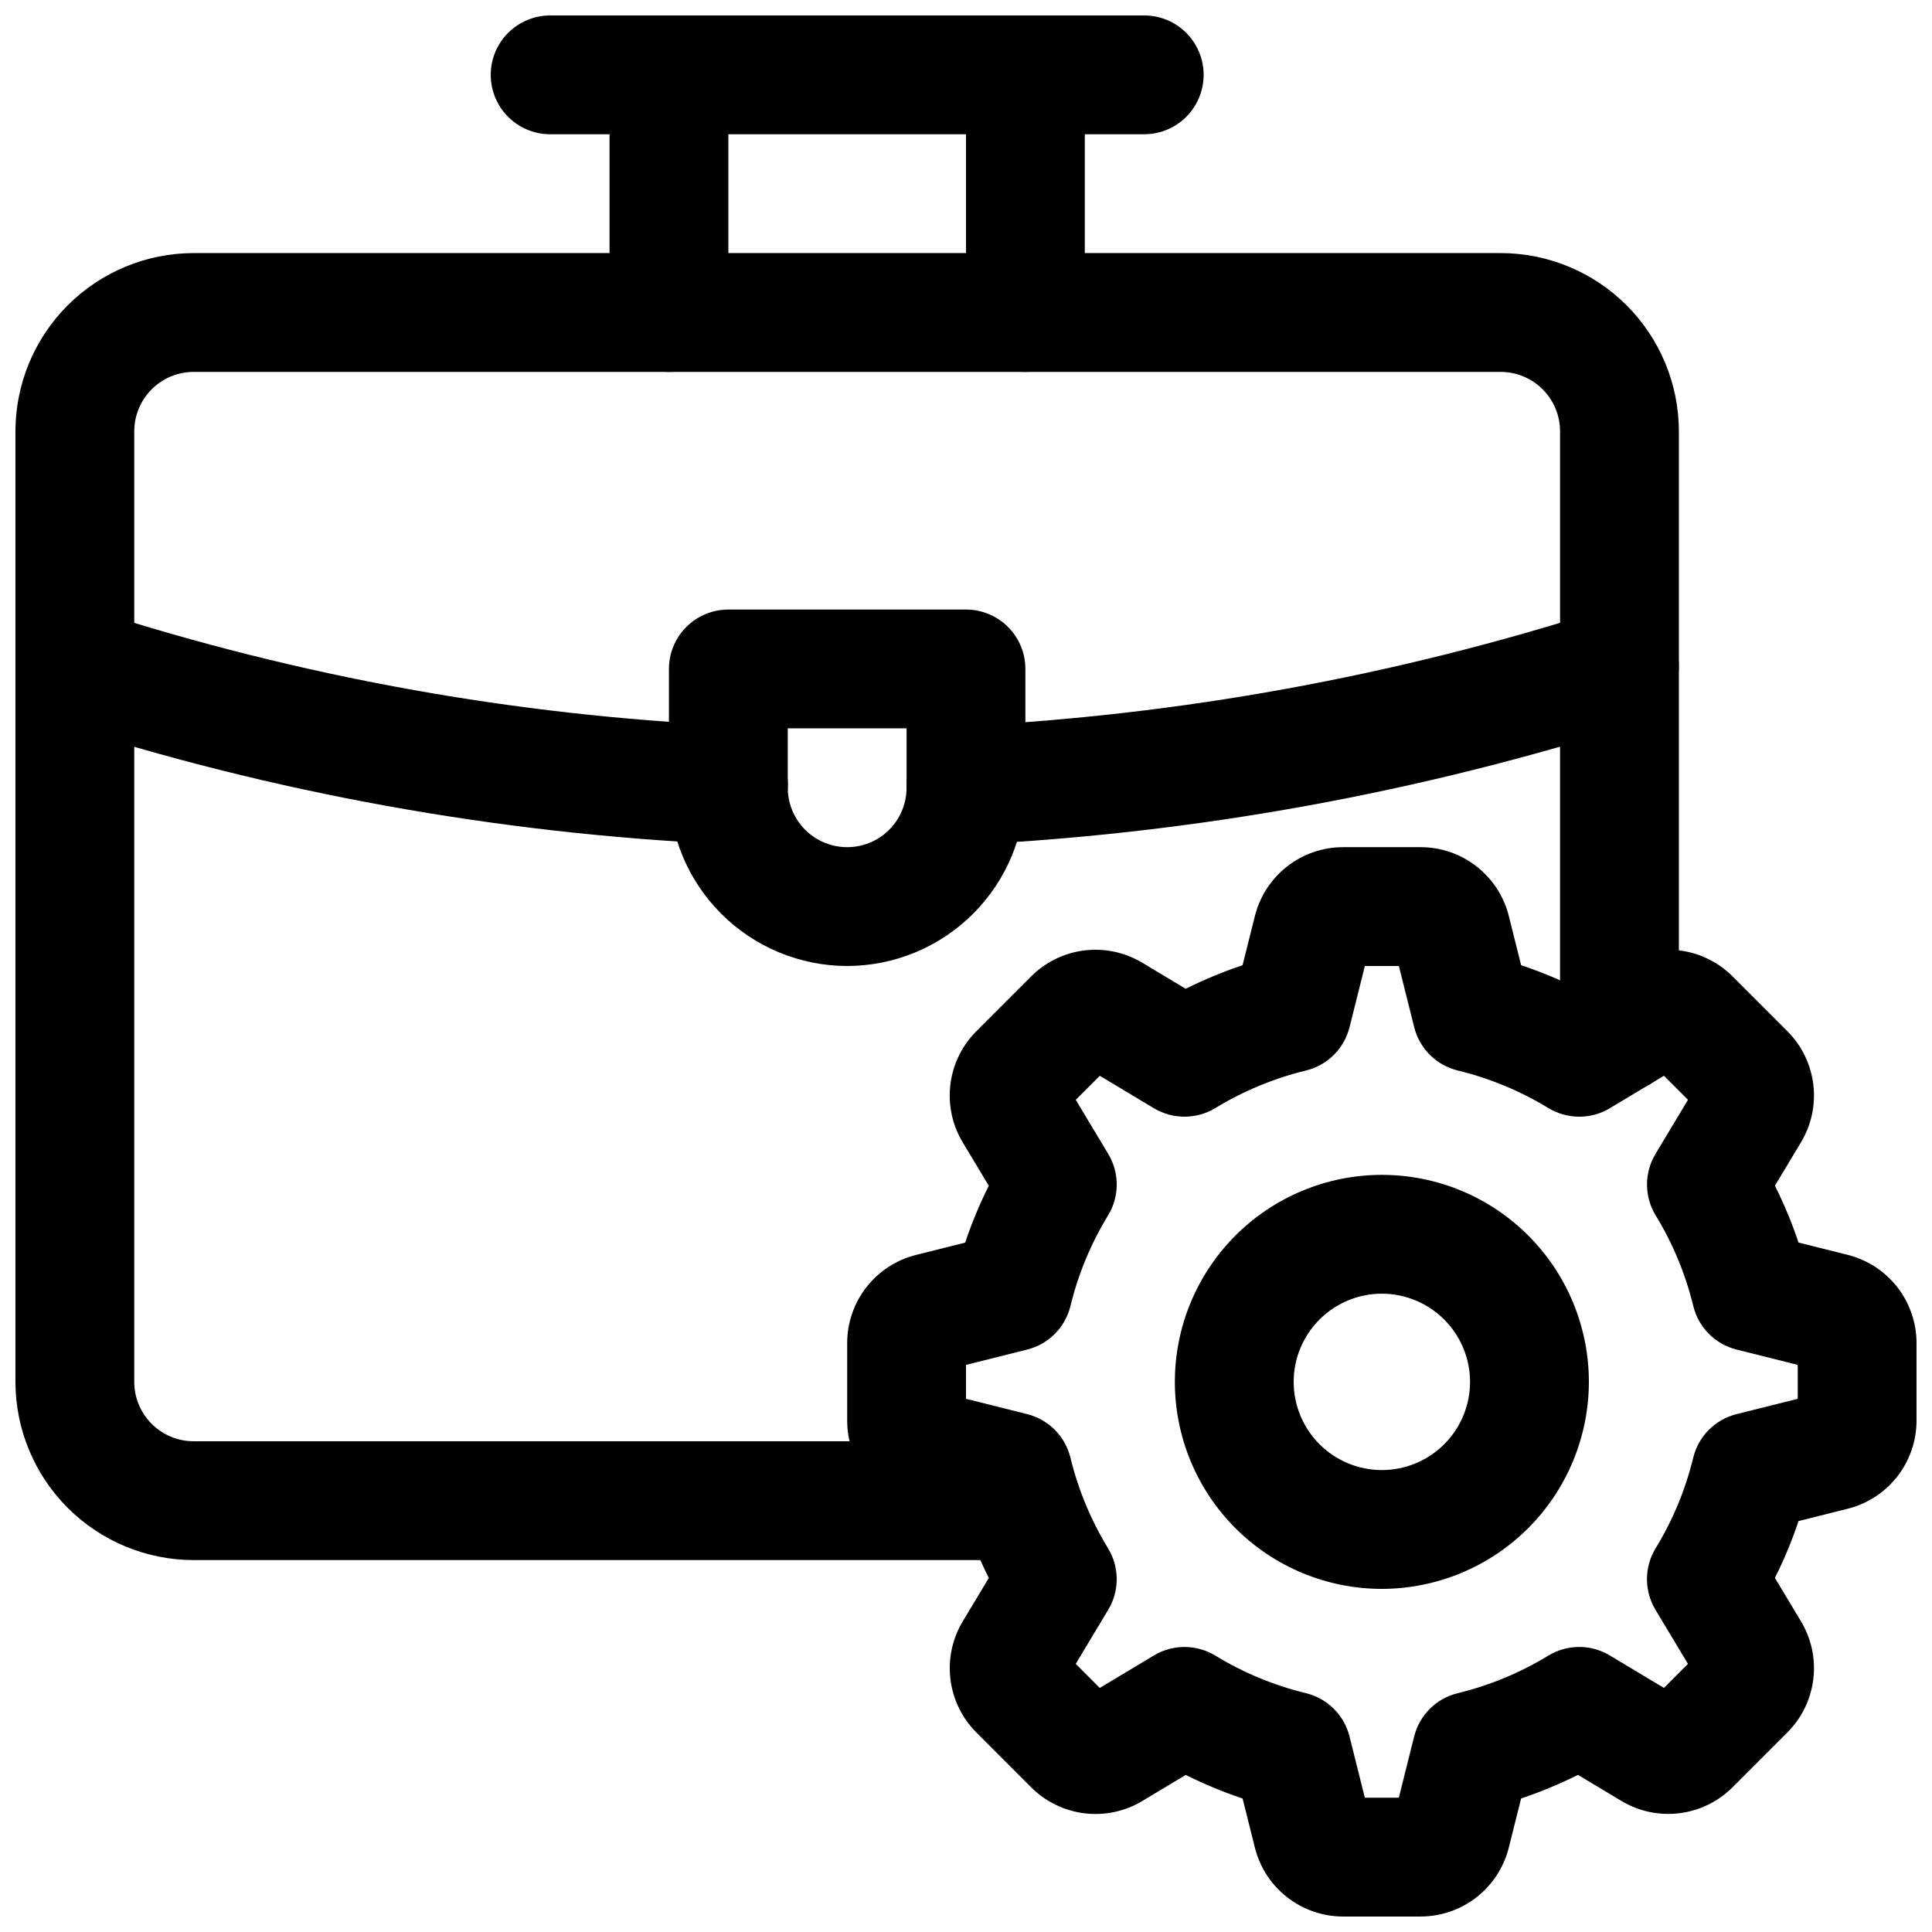 <?xml version="1.0" encoding="UTF-8"?>
<!-- Uploaded to: SVG Find, www.svgrepo.com, Generator: SVG Find Mixer Tools -->
<svg width="800px" height="800px" version="1.1" viewBox="144 144 512 512" xmlns="http://www.w3.org/2000/svg">
 <defs>
  <clipPath id="f">
   <path d="m148.09 211h440.91v347h-440.91z"/>
  </clipPath>
  <clipPath id="e">
   <path d="m148.09 304h204.91v64h-204.91z"/>
  </clipPath>
  <clipPath id="d">
   <path d="m368 368h283.9v283.9h-283.9z"/>
  </clipPath>
  <clipPath id="c">
   <path d="m274 148.09h189v31.906h-189z"/>
  </clipPath>
  <clipPath id="b">
   <path d="m305 148.09h33v94.906h-33z"/>
  </clipPath>
  <clipPath id="a">
   <path d="m400 148.09h32v94.906h-32z"/>
  </clipPath>
 </defs>
 <g clip-path="url(#f)">
  <path d="m414.48 557.44h-219.16c-12.52-0.012-24.527-4.992-33.383-13.848-8.852-8.855-13.832-20.859-13.848-33.383v-251.91c0.016-12.52 4.996-24.527 13.848-33.383 8.855-8.855 20.863-13.836 33.383-13.848h346.37c12.523 0.012 24.527 4.992 33.383 13.848s13.836 20.863 13.848 33.383v159.49c0 5.625-3 10.824-7.871 13.637-4.871 2.812-10.871 2.812-15.742 0s-7.875-8.012-7.875-13.637v-159.49c-0.004-4.172-1.664-8.176-4.613-11.129-2.953-2.949-6.953-4.609-11.129-4.613h-346.37c-4.172 0.004-8.176 1.664-11.125 4.613-2.953 2.953-4.613 6.957-4.617 11.129v251.91c0.004 4.176 1.664 8.176 4.617 11.129 2.949 2.953 6.953 4.609 11.125 4.613h219.16c5.625 0 10.82 3.004 13.633 7.875 2.812 4.871 2.812 10.871 0 15.742s-8.008 7.871-13.633 7.871z"/>
 </g>
 <path d="m399.98 367.88c-5.523-0.016-10.633-2.918-13.465-7.656-2.836-4.738-2.984-10.613-0.391-15.484 2.598-4.875 7.555-8.031 13.066-8.324 57.488-2.852 114.36-13.191 169.17-30.758 5.356-1.719 11.223-0.449 15.387 3.328 4.168 3.777 6.004 9.492 4.816 14.992-1.191 5.496-5.223 9.941-10.578 11.66-57.414 18.398-116.98 29.23-177.2 32.219-0.277 0.023-0.535 0.023-0.812 0.023z"/>
 <g clip-path="url(#e)">
  <path d="m337.04 367.72-0.738-0.016c-60.27-2.742-119.9-13.527-177.3-32.078-5.356-1.73-9.379-6.184-10.555-11.684-1.18-5.5 0.668-11.211 4.844-14.984 4.172-3.769 10.043-5.027 15.395-3.297 54.738 17.688 111.6 27.977 169.07 30.59 5.535 0.246 10.531 3.387 13.16 8.266 2.625 4.883 2.492 10.781-0.352 15.539-2.84 4.758-7.977 7.668-13.516 7.668z"/>
 </g>
 <g clip-path="url(#d)">
  <path d="m520.44 651.9h-20.469c-5.383 0.008-10.609-1.789-14.852-5.098-4.246-3.309-7.258-7.945-8.562-13.164l-3.258-13.016h-0.004c-5.16-1.73-10.195-3.816-15.066-6.25l-11.484 6.894v0.004c-4.613 2.777-10.027 3.93-15.371 3.273-5.348-0.66-10.316-3.09-14.121-6.902l-14.469-14.477h0.004c-3.82-3.801-6.254-8.773-6.914-14.121-0.66-5.344 0.488-10.762 3.269-15.375l6.902-11.492c-2.441-4.867-4.531-9.898-6.258-15.062l-12.992-3.25c-5.227-1.301-9.867-4.312-13.184-8.559-3.312-4.246-5.109-9.48-5.102-14.867v-20.469c-0.008-5.387 1.793-10.625 5.113-14.867 3.316-4.246 7.965-7.258 13.199-8.547l12.961-3.25-0.004-0.004c1.727-5.16 3.82-10.195 6.262-15.059l-6.902-11.492h-0.004c-2.781-4.621-3.93-10.039-3.269-15.391 0.664-5.352 3.106-10.324 6.93-14.125l14.453-14.461v0.004c3.801-3.816 8.773-6.246 14.117-6.902 5.348-0.66 10.758 0.492 15.371 3.273l11.484 6.894c4.871-2.43 9.906-4.519 15.07-6.25l3.258-12.992c1.297-5.227 4.309-9.871 8.555-13.188 4.246-3.316 9.48-5.113 14.867-5.106h20.469c5.379-0.008 10.609 1.785 14.852 5.098 4.246 3.309 7.258 7.941 8.562 13.164l3.258 13.016h0.004c5.16 1.73 10.195 3.816 15.066 6.25l11.492-6.894v-0.004c4.617-2.773 10.027-3.926 15.371-3.266 5.344 0.656 10.316 3.086 14.117 6.894l14.469 14.477c3.82 3.801 6.254 8.773 6.914 14.121 0.66 5.344-0.488 10.758-3.269 15.375l-6.902 11.492c2.441 4.867 4.531 9.898 6.258 15.062l12.992 3.25c5.227 1.301 9.863 4.316 13.18 8.562 3.312 4.246 5.106 9.477 5.098 14.863v20.469c0.008 5.387-1.793 10.625-5.113 14.867-3.32 4.246-7.965 7.254-13.199 8.547l-12.961 3.25 0.004 0.004c-1.727 5.16-3.82 10.195-6.262 15.059l6.902 11.492h0.004c2.781 4.621 3.93 10.039 3.266 15.391-0.66 5.352-3.102 10.324-6.926 14.125l-14.453 14.461v-0.004c-3.801 3.812-8.773 6.242-14.117 6.898-5.348 0.66-10.758-0.492-15.371-3.269l-11.492-6.894c-4.871 2.43-9.906 4.519-15.07 6.25l-3.258 12.992c-1.297 5.227-4.309 9.867-8.555 13.184-4.242 3.316-9.473 5.117-14.859 5.109zm-14.746-31.488h9.008l4.059-16.215h0.004c0.691-2.785 2.133-5.328 4.168-7.356 2.035-2.023 4.586-3.453 7.375-4.129 8.469-2.059 16.566-5.414 24.004-9.949 2.453-1.496 5.266-2.293 8.141-2.305 2.875-0.008 5.695 0.77 8.156 2.254l14.344 8.602 6.367-6.375-8.609-14.34v0.004c-1.48-2.461-2.258-5.281-2.25-8.152 0.008-2.871 0.801-5.684 2.293-8.137 4.547-7.434 7.906-15.531 9.965-23.996 0.676-2.789 2.102-5.34 4.125-7.379 2.019-2.035 4.559-3.481 7.344-4.18l16.227-4.059v-8.992l-16.215-4.059v-0.004c-2.785-0.695-5.324-2.144-7.348-4.18-2.019-2.039-3.445-4.59-4.121-7.379-2.059-8.465-5.422-16.562-9.965-23.996-1.492-2.449-2.285-5.266-2.293-8.137-0.008-2.871 0.77-5.691 2.25-8.152l8.609-14.34-6.367-6.375-14.344 8.602v0.008c-2.465 1.477-5.285 2.25-8.156 2.242-2.871-0.012-5.688-0.805-8.141-2.297-7.441-4.535-15.535-7.891-24.004-9.949-2.789-0.676-5.34-2.106-7.375-4.129-2.035-2.027-3.477-4.57-4.172-7.356l-4.062-16.211h-9.008l-4.059 16.215c-0.695 2.785-2.137 5.328-4.172 7.356-2.035 2.023-4.586 3.453-7.375 4.129-8.469 2.059-16.562 5.414-24.004 9.949-2.453 1.488-5.269 2.277-8.141 2.289-2.871 0.008-5.691-0.766-8.156-2.238l-14.344-8.602-6.367 6.375 8.609 14.34 0.004-0.004c1.477 2.461 2.254 5.281 2.246 8.152-0.008 2.871-0.801 5.684-2.293 8.137-4.543 7.434-7.906 15.527-9.965 23.996-0.676 2.789-2.102 5.34-4.121 7.379-2.023 2.035-4.562 3.481-7.348 4.18l-16.219 4.059v8.992l16.215 4.059v0.004c2.785 0.695 5.324 2.144 7.344 4.18 2.023 2.039 3.449 4.59 4.125 7.379 2.059 8.465 5.422 16.559 9.965 23.996 1.492 2.449 2.285 5.266 2.293 8.137 0.008 2.871-0.77 5.688-2.25 8.148l-8.609 14.34 6.367 6.375 14.344-8.602v-0.004c2.465-1.477 5.285-2.254 8.156-2.246 2.871 0.012 5.688 0.805 8.141 2.301 7.441 4.535 15.535 7.891 24.004 9.945 2.789 0.68 5.34 2.109 7.375 4.133 2.035 2.023 3.477 4.566 4.172 7.356zm89.668-39.516-0.016 0.016zm-170.33-0.012 0.016 0.016zm200.94-67.574-0.016 0.008zm-231.55 0m231.55-6.211m-231.5-0.008-0.016 0.008zm200.91-67.578 0.016 0.016zm-170.31-0.016-0.016 0.016z"/>
 </g>
 <path d="m510.21 565.07c-14.551 0-28.504-5.781-38.793-16.07-10.285-10.285-16.066-24.238-16.066-38.789s5.781-28.504 16.066-38.793c10.289-10.285 24.242-16.066 38.793-16.066s28.504 5.781 38.789 16.066c10.289 10.289 16.07 24.242 16.07 38.793-0.02 14.543-5.805 28.488-16.086 38.773-10.285 10.281-24.23 16.066-38.773 16.086zm0-78.23c-6.199 0-12.145 2.461-16.527 6.844-4.383 4.383-6.844 10.328-6.844 16.527s2.461 12.141 6.844 16.523c4.383 4.383 10.328 6.848 16.527 6.848s12.141-2.465 16.523-6.848c4.383-4.383 6.848-10.324 6.848-16.523-0.008-6.195-2.473-12.137-6.856-16.516-4.379-4.383-10.32-6.848-16.516-6.856z"/>
 <g clip-path="url(#c)">
  <path d="m447.23 179.58h-157.44c-5.625 0-10.82-3-13.633-7.871-2.812-4.871-2.812-10.875 0-15.746s8.008-7.871 13.633-7.871h157.44c5.625 0 10.824 3 13.637 7.871s2.812 10.875 0 15.746c-2.812 4.871-8.012 7.871-13.637 7.871z"/>
 </g>
 <g clip-path="url(#b)">
  <path d="m321.28 242.56c-4.176 0-8.18-1.66-11.133-4.613-2.953-2.953-4.609-6.957-4.609-11.133v-62.977c0-5.621 3-10.82 7.871-13.633s10.871-2.812 15.742 0c4.875 2.812 7.875 8.012 7.875 13.633v62.977c0 4.176-1.66 8.18-4.613 11.133-2.953 2.953-6.957 4.613-11.133 4.613z"/>
 </g>
 <g clip-path="url(#a)">
  <path d="m415.74 242.56c-4.176 0-8.18-1.66-11.133-4.613-2.953-2.953-4.609-6.957-4.609-11.133v-62.977c0-5.621 3-10.82 7.871-13.633s10.871-2.812 15.742 0c4.871 2.812 7.875 8.012 7.875 13.633v62.977c0 4.176-1.66 8.18-4.613 11.133-2.953 2.953-6.957 4.613-11.133 4.613z"/>
 </g>
 <path d="m368.51 400c-12.523-0.016-24.531-4.996-33.383-13.852-8.855-8.855-13.836-20.859-13.852-33.383v-31.488c0-4.176 1.66-8.18 4.613-11.133s6.957-4.609 11.133-4.609h62.977c4.176 0 8.18 1.656 11.133 4.609 2.949 2.953 4.609 6.957 4.609 11.133v31.488c-0.012 12.523-4.992 24.527-13.848 33.383-8.855 8.855-20.863 13.836-33.383 13.852zm-15.742-62.977v15.742h-0.004c0 5.625 3 10.824 7.871 13.637 4.871 2.812 10.875 2.812 15.746 0 4.871-2.812 7.871-8.012 7.871-13.637v-15.742z"/>
</svg>